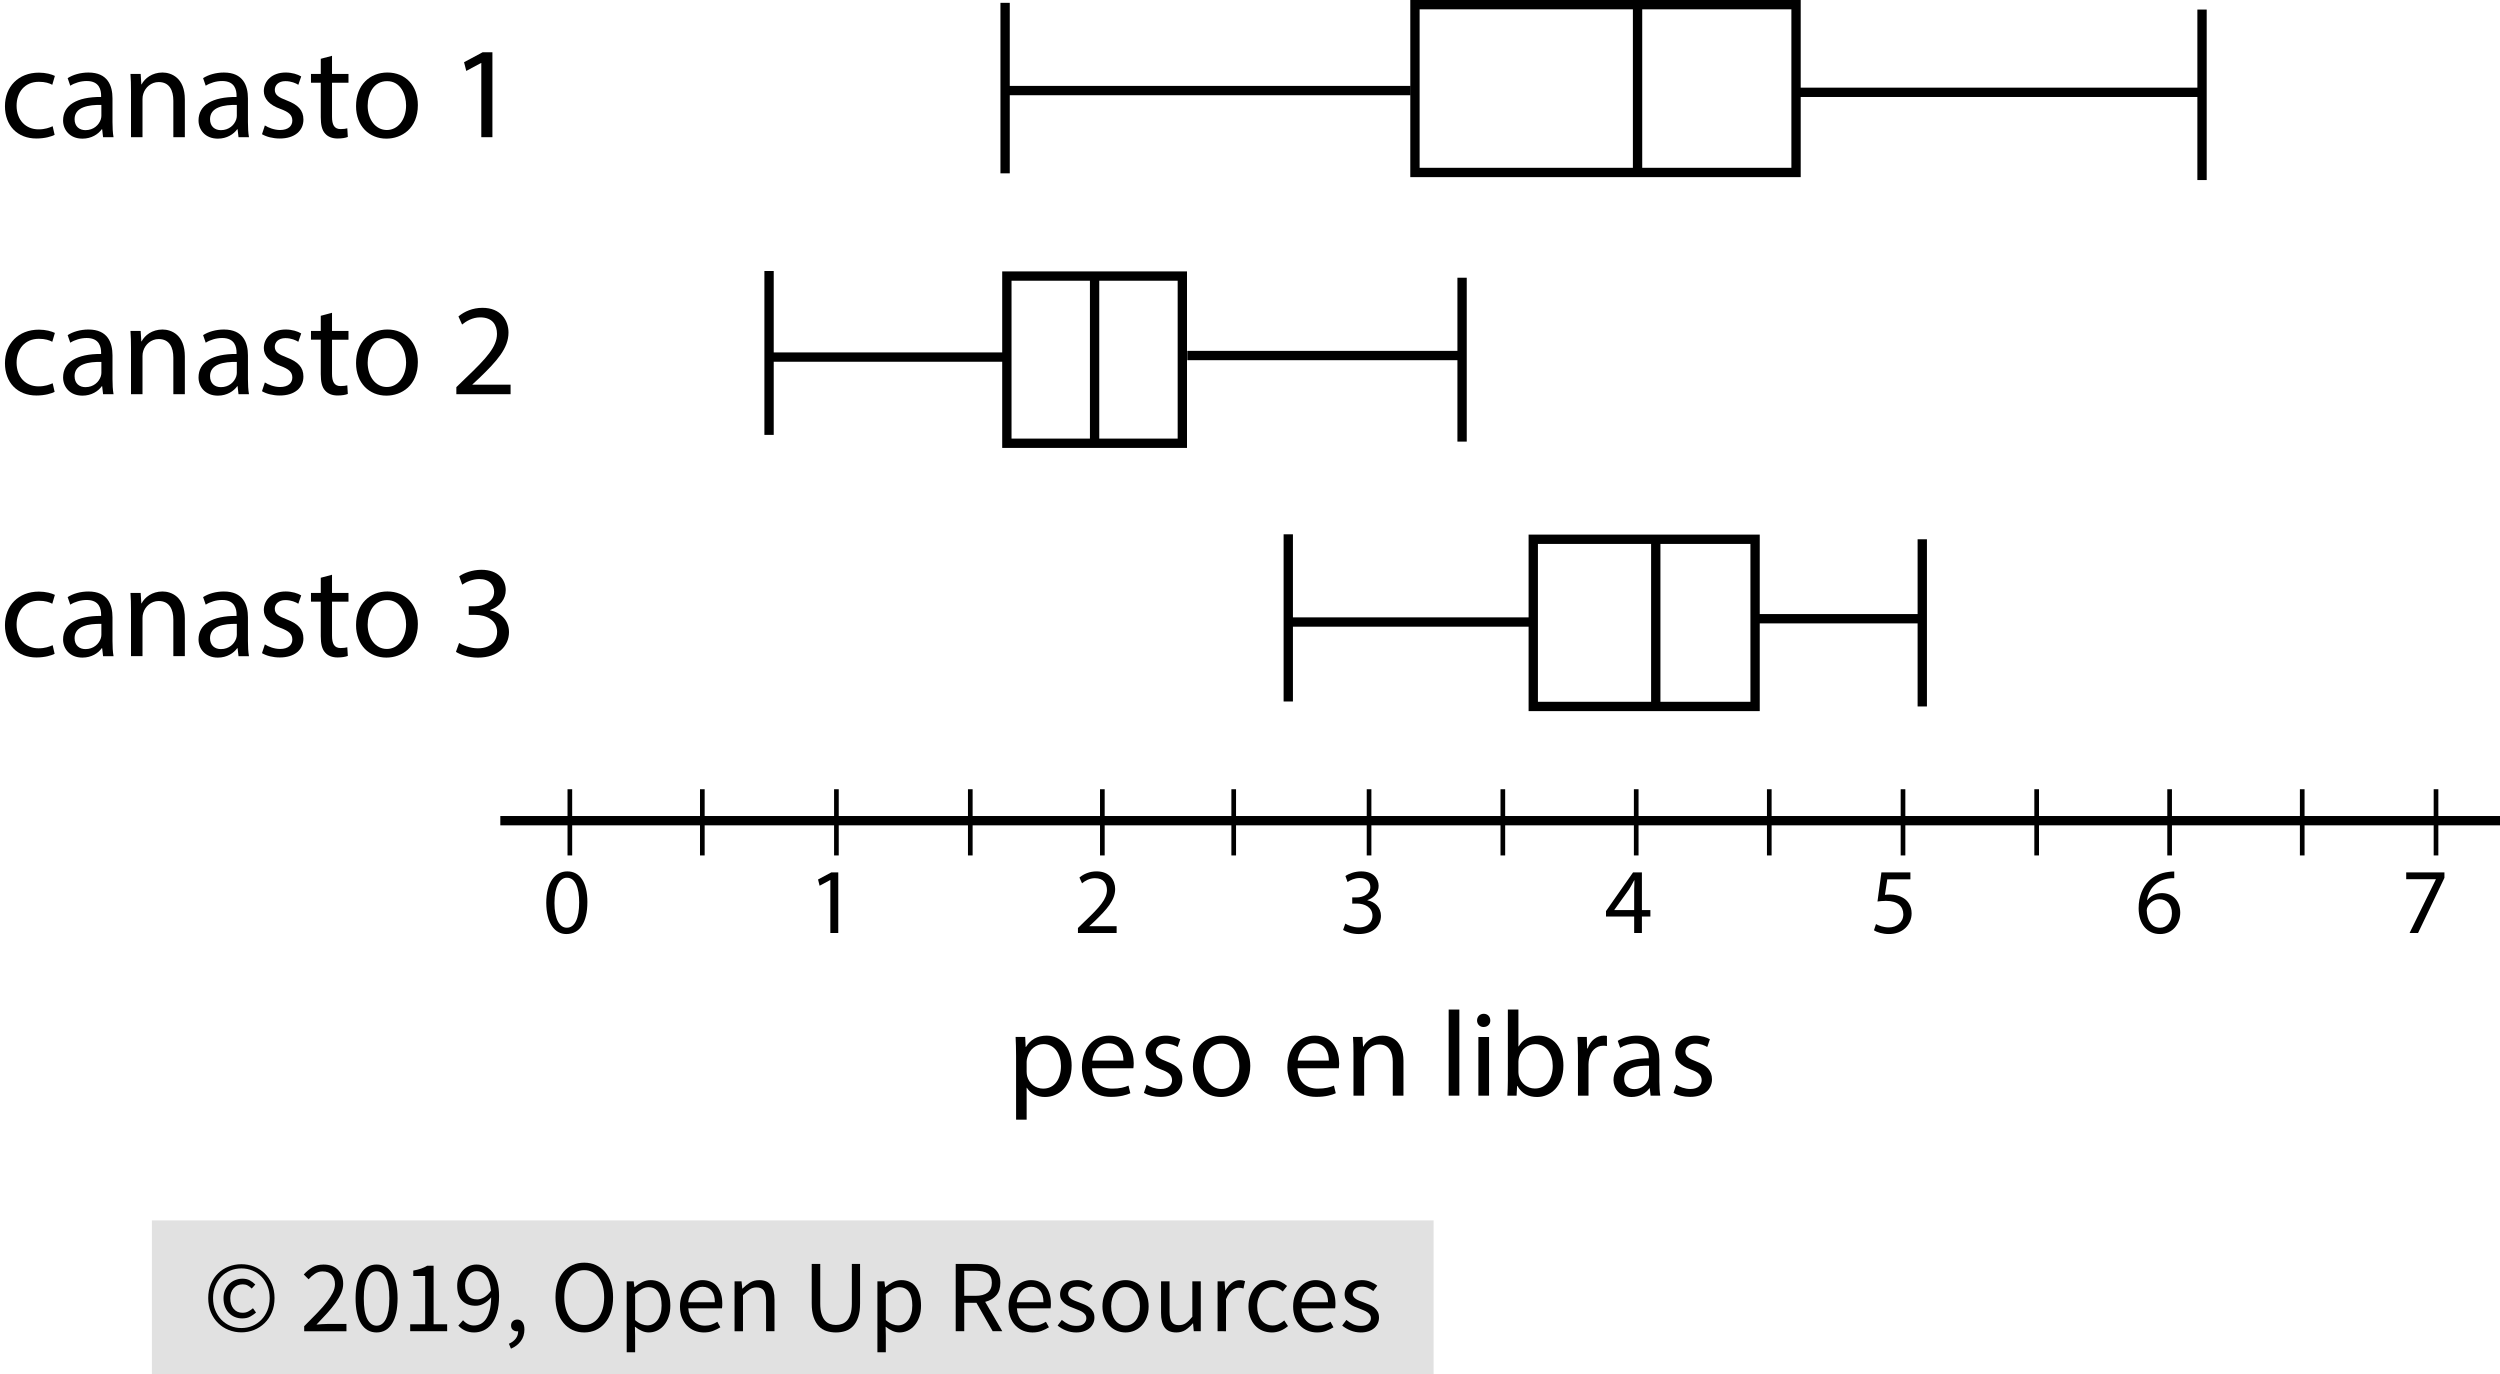 <?xml version="1.0" encoding="utf-8"?>
<!-- Generator: Adobe Illustrator 23.0.3, SVG Export Plug-In . SVG Version: 6.00 Build 0)  -->
<svg version="1.1" xmlns="http://www.w3.org/2000/svg" xmlns:xlink="http://www.w3.org/1999/xlink" x="0px" y="0px"
	 viewBox="0 0 267.976 147.315" style="enable-background:new 0 0 267.976 147.315;" xml:space="preserve">
<style type="text/css">
	.st0{fill:#E1E1E1;}
	.st1{fill:none;stroke:#000000;stroke-miterlimit:10;}
	.st2{fill:none;stroke:#000000;stroke-width:0.5;stroke-miterlimit:10;}
</style>
<g id="Copyright">
	<rect x="16.281" y="130.815" class="st0" width="137.388" height="16.5"/>
	<g>
		<path d="M25.873,142.816c-0.477,0-0.931-0.086-1.364-0.259c-0.433-0.172-0.811-0.418-1.133-0.737
			c-0.323-0.319-0.58-0.704-0.77-1.155c-0.191-0.451-0.286-0.959-0.286-1.524c0-0.557,0.095-1.06,0.286-1.507
			c0.19-0.447,0.447-0.829,0.77-1.144c0.322-0.315,0.7-0.557,1.133-0.726c0.433-0.168,0.887-0.253,1.364-0.253
			c0.477,0,0.93,0.084,1.359,0.253c0.429,0.169,0.807,0.411,1.133,0.726c0.326,0.315,0.585,0.697,0.775,1.144
			c0.191,0.447,0.286,0.95,0.286,1.507c0,0.565-0.095,1.073-0.286,1.524c-0.19,0.451-0.449,0.836-0.775,1.155
			s-0.704,0.565-1.133,0.737C26.803,142.729,26.35,142.816,25.873,142.816z M25.873,142.354c0.418,0,0.811-0.077,1.177-0.231
			c0.367-0.154,0.688-0.373,0.962-0.655s0.493-0.62,0.655-1.012c0.161-0.393,0.242-0.831,0.242-1.315
			c0-0.477-0.081-0.911-0.242-1.303c-0.162-0.392-0.38-0.728-0.655-1.006s-0.596-0.493-0.962-0.644s-0.759-0.226-1.177-0.226
			s-0.81,0.075-1.177,0.226s-0.688,0.365-0.962,0.644s-0.494,0.614-0.655,1.006c-0.161,0.393-0.242,0.827-0.242,1.303
			c0,0.484,0.081,0.922,0.242,1.315c0.161,0.392,0.38,0.729,0.655,1.012s0.596,0.5,0.962,0.655
			C25.063,142.277,25.455,142.354,25.873,142.354z M25.961,141.32c-0.279,0-0.539-0.049-0.781-0.148
			c-0.242-0.099-0.455-0.242-0.638-0.429c-0.184-0.187-0.327-0.414-0.429-0.682c-0.103-0.268-0.154-0.574-0.154-0.919
			c0-0.315,0.057-0.601,0.17-0.858c0.113-0.256,0.264-0.477,0.451-0.66c0.187-0.184,0.403-0.323,0.649-0.418
			c0.246-0.095,0.5-0.143,0.764-0.143c0.308,0,0.57,0.061,0.787,0.181c0.216,0.121,0.413,0.27,0.588,0.446l-0.385,0.429
			c-0.147-0.146-0.295-0.258-0.446-0.335c-0.15-0.077-0.321-0.115-0.511-0.115c-0.403,0-0.728,0.137-0.974,0.413
			c-0.246,0.275-0.369,0.628-0.369,1.061c0,0.484,0.119,0.868,0.358,1.15c0.238,0.282,0.555,0.423,0.951,0.423
			c0.235,0,0.44-0.046,0.616-0.138c0.176-0.091,0.345-0.207,0.506-0.346l0.33,0.462c-0.206,0.176-0.422,0.324-0.649,0.445
			C26.57,141.259,26.291,141.32,25.961,141.32z"/>
		<path d="M32.605,142.695v-0.539c0.528-0.528,0.997-1.004,1.408-1.43c0.411-0.425,0.755-0.819,1.034-1.182
			c0.279-0.363,0.491-0.697,0.638-1.001c0.146-0.304,0.22-0.6,0.22-0.886c0-0.403-0.11-0.733-0.33-0.99
			c-0.22-0.257-0.554-0.385-1.001-0.385c-0.293,0-0.565,0.083-0.814,0.248c-0.25,0.165-0.477,0.365-0.682,0.6l-0.517-0.517
			c0.293-0.323,0.605-0.581,0.935-0.775s0.726-0.292,1.188-0.292c0.652,0,1.166,0.189,1.54,0.566
			c0.374,0.378,0.561,0.878,0.561,1.501c0,0.33-0.072,0.662-0.215,0.996c-0.143,0.333-0.341,0.678-0.594,1.034
			c-0.253,0.356-0.554,0.726-0.902,1.111c-0.349,0.385-0.731,0.794-1.15,1.227c0.191-0.015,0.389-0.029,0.594-0.044
			c0.205-0.015,0.399-0.022,0.583-0.022h2.035v0.781H32.605z"/>
		<path d="M40.371,142.826c-0.711,0-1.265-0.315-1.661-0.946s-0.594-1.536-0.594-2.717s0.198-2.079,0.594-2.695
			c0.396-0.616,0.95-0.924,1.661-0.924c0.704,0,1.254,0.308,1.65,0.924c0.396,0.616,0.594,1.515,0.594,2.695
			s-0.198,2.086-0.594,2.717S41.075,142.826,40.371,142.826z M40.371,142.1c0.206,0,0.391-0.057,0.556-0.17
			c0.165-0.113,0.308-0.29,0.429-0.528s0.214-0.542,0.28-0.913c0.066-0.37,0.099-0.812,0.099-1.325c0-0.514-0.033-0.954-0.099-1.32
			s-0.159-0.666-0.28-0.896s-0.264-0.401-0.429-0.511c-0.165-0.11-0.35-0.165-0.556-0.165c-0.205,0-0.392,0.055-0.561,0.165
			c-0.169,0.11-0.314,0.28-0.435,0.511c-0.121,0.231-0.215,0.53-0.281,0.896s-0.099,0.807-0.099,1.32
			c0,1.026,0.127,1.772,0.38,2.238S39.96,142.1,40.371,142.1z"/>
		<path d="M43.968,142.695v-0.748h1.606v-5.17h-1.276v-0.583c0.322-0.059,0.603-0.13,0.841-0.214
			c0.238-0.084,0.453-0.185,0.644-0.303h0.693v6.27h1.452v0.748H43.968z"/>
		<path d="M50.821,142.826c-0.374,0-0.702-0.07-0.984-0.209s-0.519-0.315-0.709-0.528l0.506-0.572
			c0.146,0.168,0.321,0.304,0.522,0.407c0.202,0.103,0.413,0.154,0.633,0.154c0.249,0,0.484-0.051,0.704-0.154
			c0.22-0.103,0.415-0.273,0.583-0.512c0.169-0.238,0.304-0.548,0.407-0.929c0.103-0.381,0.158-0.854,0.165-1.419
			c-0.22,0.279-0.477,0.499-0.77,0.66c-0.293,0.162-0.587,0.242-0.88,0.242c-0.609,0-1.093-0.18-1.452-0.539
			c-0.359-0.359-0.539-0.902-0.539-1.628c0-0.337,0.055-0.644,0.165-0.918s0.258-0.512,0.445-0.709
			c0.187-0.198,0.407-0.352,0.66-0.462c0.253-0.11,0.519-0.165,0.797-0.165c0.345,0,0.666,0.07,0.963,0.209
			c0.297,0.139,0.553,0.35,0.77,0.632c0.216,0.283,0.385,0.634,0.506,1.056s0.182,0.915,0.182,1.479c0,0.704-0.074,1.303-0.22,1.798
			c-0.147,0.495-0.345,0.898-0.594,1.21c-0.249,0.312-0.533,0.539-0.852,0.682C51.508,142.755,51.173,142.826,50.821,142.826z
			 M51.151,139.284c0.235,0,0.482-0.073,0.743-0.22c0.26-0.146,0.504-0.385,0.731-0.715c-0.059-0.689-0.22-1.21-0.484-1.562
			c-0.264-0.352-0.62-0.528-1.067-0.528c-0.168,0-0.328,0.037-0.479,0.11c-0.15,0.074-0.28,0.178-0.39,0.313
			c-0.11,0.136-0.196,0.299-0.259,0.49c-0.062,0.191-0.093,0.4-0.093,0.627c0,0.462,0.106,0.825,0.319,1.089
			C50.385,139.153,50.711,139.284,51.151,139.284z"/>
		<path d="M54.77,144.565l-0.22-0.528c0.315-0.139,0.561-0.324,0.737-0.555c0.176-0.231,0.26-0.493,0.253-0.787
			c-0.022,0.007-0.059,0.011-0.11,0.011c-0.176,0-0.328-0.053-0.457-0.16s-0.192-0.262-0.192-0.468c0-0.198,0.066-0.354,0.198-0.467
			c0.132-0.114,0.29-0.17,0.473-0.17c0.235,0,0.42,0.095,0.556,0.286c0.136,0.19,0.204,0.451,0.204,0.781
			c0,0.477-0.128,0.891-0.385,1.243S55.217,144.374,54.77,144.565z"/>
		<path d="M62.624,142.826c-0.455,0-0.871-0.088-1.249-0.264c-0.377-0.176-0.702-0.427-0.973-0.754
			c-0.271-0.326-0.482-0.722-0.633-1.188c-0.15-0.465-0.226-0.988-0.226-1.567c0-0.579,0.075-1.098,0.226-1.556
			c0.15-0.458,0.361-0.847,0.633-1.166c0.271-0.319,0.596-0.563,0.973-0.732c0.378-0.168,0.794-0.253,1.249-0.253
			s0.871,0.086,1.249,0.259c0.378,0.172,0.704,0.418,0.979,0.737s0.488,0.708,0.638,1.166c0.15,0.458,0.226,0.974,0.226,1.545
			c0,0.58-0.076,1.102-0.226,1.567c-0.15,0.466-0.363,0.862-0.638,1.188c-0.275,0.327-0.601,0.578-0.979,0.754
			C63.495,142.738,63.078,142.826,62.624,142.826z M62.624,142.024c0.323,0,0.614-0.07,0.875-0.209s0.484-0.339,0.671-0.6
			c0.187-0.26,0.332-0.572,0.435-0.935c0.103-0.363,0.154-0.771,0.154-1.227c0-0.447-0.052-0.851-0.154-1.21
			s-0.248-0.664-0.435-0.913c-0.187-0.249-0.411-0.441-0.671-0.577s-0.552-0.204-0.875-0.204s-0.614,0.068-0.875,0.204
			s-0.484,0.328-0.671,0.577c-0.187,0.25-0.332,0.554-0.435,0.913s-0.154,0.763-0.154,1.21c0,0.455,0.051,0.864,0.154,1.227
			c0.103,0.363,0.248,0.675,0.435,0.935s0.411,0.46,0.671,0.6S62.301,142.024,62.624,142.024z"/>
		<path d="M67.177,144.949v-7.601h0.748l0.077,0.616h0.033c0.242-0.205,0.508-0.381,0.798-0.528c0.29-0.147,0.592-0.22,0.907-0.22
			c0.345,0,0.649,0.064,0.913,0.192c0.264,0.128,0.484,0.312,0.66,0.55c0.176,0.238,0.31,0.524,0.401,0.858s0.138,0.709,0.138,1.127
			c0,0.455-0.062,0.86-0.187,1.215c-0.125,0.356-0.293,0.659-0.506,0.908c-0.212,0.25-0.458,0.438-0.737,0.566
			c-0.279,0.128-0.572,0.192-0.88,0.192c-0.25,0-0.497-0.055-0.743-0.165c-0.246-0.11-0.493-0.26-0.742-0.451l0.022,0.935v1.804
			H67.177z M69.388,142.068c0.22,0,0.424-0.049,0.611-0.148s0.348-0.238,0.484-0.418s0.242-0.402,0.319-0.666
			c0.077-0.264,0.116-0.561,0.116-0.891c0-0.293-0.026-0.561-0.077-0.803c-0.051-0.242-0.134-0.449-0.248-0.621
			s-0.26-0.306-0.44-0.402c-0.18-0.095-0.394-0.143-0.644-0.143c-0.227,0-0.457,0.062-0.688,0.187
			c-0.231,0.125-0.479,0.305-0.742,0.539v2.805c0.242,0.206,0.477,0.35,0.704,0.435C69.011,142.026,69.212,142.068,69.388,142.068z"
			/>
		<path d="M75.449,142.826c-0.359,0-0.695-0.064-1.006-0.192c-0.312-0.128-0.583-0.312-0.814-0.55s-0.413-0.53-0.544-0.875
			c-0.132-0.345-0.198-0.737-0.198-1.177s0.068-0.834,0.204-1.183c0.136-0.348,0.315-0.643,0.539-0.885s0.479-0.427,0.765-0.556
			c0.286-0.128,0.583-0.192,0.891-0.192c0.337,0,0.64,0.059,0.908,0.176c0.268,0.117,0.491,0.286,0.671,0.506
			c0.18,0.22,0.317,0.484,0.413,0.792s0.143,0.653,0.143,1.034c0,0.096-0.002,0.189-0.005,0.281
			c-0.004,0.092-0.013,0.17-0.028,0.236h-3.608c0.037,0.572,0.214,1.025,0.534,1.358c0.319,0.334,0.735,0.5,1.249,0.5
			c0.256,0,0.493-0.038,0.709-0.115c0.216-0.077,0.423-0.178,0.621-0.303l0.319,0.594c-0.235,0.147-0.495,0.275-0.781,0.385
			C76.143,142.772,75.816,142.826,75.449,142.826z M73.767,139.592h2.86c0-0.542-0.116-0.955-0.347-1.237s-0.555-0.424-0.974-0.424
			c-0.19,0-0.372,0.037-0.544,0.11s-0.328,0.181-0.467,0.324c-0.14,0.143-0.255,0.317-0.347,0.522
			C73.856,139.094,73.795,139.328,73.767,139.592z"/>
		<path d="M78.738,142.695v-5.346h0.748l0.077,0.77h0.033c0.257-0.256,0.526-0.471,0.809-0.644c0.282-0.172,0.611-0.258,0.985-0.258
			c0.564,0,0.977,0.176,1.237,0.528c0.26,0.352,0.391,0.873,0.391,1.562v3.388h-0.902v-3.267c0-0.506-0.081-0.871-0.242-1.094
			c-0.162-0.224-0.418-0.335-0.77-0.335c-0.279,0-0.524,0.069-0.737,0.209c-0.212,0.139-0.455,0.345-0.726,0.616v3.872H78.738z"/>
		<path d="M89.606,142.826c-0.367,0-0.71-0.053-1.029-0.159c-0.319-0.106-0.594-0.282-0.825-0.528
			c-0.231-0.246-0.413-0.566-0.545-0.962c-0.132-0.396-0.198-0.883-0.198-1.463v-4.235h0.913v4.257c0,0.433,0.044,0.796,0.132,1.089
			c0.088,0.293,0.207,0.528,0.357,0.704s0.328,0.303,0.534,0.379c0.205,0.077,0.425,0.116,0.66,0.116
			c0.242,0,0.465-0.039,0.671-0.116c0.205-0.077,0.385-0.204,0.539-0.379c0.154-0.176,0.275-0.411,0.363-0.704
			c0.088-0.293,0.132-0.656,0.132-1.089v-4.257h0.88v4.235c0,0.58-0.066,1.067-0.198,1.463s-0.313,0.717-0.544,0.962
			c-0.231,0.246-0.504,0.422-0.819,0.528C90.314,142.773,89.973,142.826,89.606,142.826z"/>
		<path d="M94.05,144.949v-7.601h0.748l0.077,0.616h0.033c0.242-0.205,0.508-0.381,0.798-0.528c0.29-0.147,0.592-0.22,0.907-0.22
			c0.345,0,0.649,0.064,0.913,0.192c0.264,0.128,0.484,0.312,0.66,0.55c0.176,0.238,0.31,0.524,0.401,0.858s0.138,0.709,0.138,1.127
			c0,0.455-0.062,0.86-0.187,1.215c-0.125,0.356-0.293,0.659-0.506,0.908c-0.212,0.25-0.458,0.438-0.737,0.566
			c-0.279,0.128-0.572,0.192-0.88,0.192c-0.25,0-0.497-0.055-0.743-0.165c-0.246-0.11-0.493-0.26-0.742-0.451l0.022,0.935v1.804
			H94.05z M96.261,142.068c0.22,0,0.424-0.049,0.611-0.148s0.348-0.238,0.484-0.418s0.242-0.402,0.319-0.666
			c0.077-0.264,0.116-0.561,0.116-0.891c0-0.293-0.026-0.561-0.077-0.803c-0.051-0.242-0.134-0.449-0.248-0.621
			s-0.26-0.306-0.44-0.402c-0.18-0.095-0.394-0.143-0.644-0.143c-0.227,0-0.457,0.062-0.688,0.187
			c-0.231,0.125-0.479,0.305-0.742,0.539v2.805c0.242,0.206,0.477,0.35,0.704,0.435C95.883,142.026,96.085,142.068,96.261,142.068z"
			/>
		<path d="M102.443,142.695v-7.216h2.255c0.367,0,0.706,0.035,1.018,0.104c0.312,0.07,0.579,0.185,0.803,0.346
			c0.224,0.162,0.398,0.371,0.522,0.627c0.125,0.257,0.187,0.572,0.187,0.946c0,0.564-0.146,1.016-0.44,1.353
			s-0.689,0.568-1.188,0.693l1.837,3.146h-1.034l-1.738-3.047h-1.309v3.047H102.443z M103.356,138.9h1.21
			c0.565,0,0.998-0.116,1.298-0.347c0.3-0.231,0.451-0.581,0.451-1.05c0-0.477-0.15-0.811-0.451-1.001
			c-0.301-0.191-0.733-0.286-1.298-0.286h-1.21V138.9z"/>
		<path d="M110.671,142.826c-0.359,0-0.695-0.064-1.006-0.192c-0.312-0.128-0.583-0.312-0.814-0.55s-0.413-0.53-0.544-0.875
			c-0.132-0.345-0.198-0.737-0.198-1.177s0.068-0.834,0.204-1.183c0.136-0.348,0.315-0.643,0.539-0.885s0.479-0.427,0.765-0.556
			c0.286-0.128,0.583-0.192,0.891-0.192c0.337,0,0.64,0.059,0.908,0.176c0.268,0.117,0.491,0.286,0.671,0.506
			c0.18,0.22,0.317,0.484,0.413,0.792s0.143,0.653,0.143,1.034c0,0.096-0.002,0.189-0.005,0.281
			c-0.004,0.092-0.013,0.17-0.028,0.236h-3.608c0.037,0.572,0.214,1.025,0.534,1.358c0.319,0.334,0.735,0.5,1.249,0.5
			c0.256,0,0.493-0.038,0.709-0.115c0.216-0.077,0.423-0.178,0.621-0.303l0.319,0.594c-0.235,0.147-0.495,0.275-0.781,0.385
			C111.364,142.772,111.038,142.826,110.671,142.826z M108.988,139.592h2.86c0-0.542-0.116-0.955-0.347-1.237
			s-0.555-0.424-0.974-0.424c-0.19,0-0.372,0.037-0.544,0.11s-0.328,0.181-0.467,0.324c-0.14,0.143-0.255,0.317-0.347,0.522
			C109.078,139.094,109.017,139.328,108.988,139.592z"/>
		<path d="M115.356,142.826c-0.381,0-0.744-0.07-1.089-0.209s-0.646-0.315-0.902-0.528l0.451-0.605
			c0.235,0.191,0.475,0.345,0.721,0.462c0.246,0.118,0.53,0.176,0.853,0.176c0.352,0,0.616-0.081,0.792-0.242
			s0.264-0.359,0.264-0.594c0-0.139-0.037-0.26-0.11-0.363s-0.167-0.192-0.28-0.27s-0.244-0.145-0.391-0.204
			c-0.146-0.059-0.293-0.117-0.44-0.176c-0.191-0.066-0.381-0.141-0.572-0.226c-0.191-0.084-0.361-0.187-0.512-0.308
			s-0.273-0.262-0.369-0.423s-0.143-0.355-0.143-0.583c0-0.213,0.042-0.413,0.127-0.6c0.084-0.187,0.205-0.348,0.363-0.484
			s0.35-0.242,0.578-0.319c0.227-0.077,0.484-0.116,0.77-0.116c0.337,0,0.647,0.059,0.929,0.176c0.282,0.117,0.526,0.26,0.731,0.429
			l-0.429,0.572c-0.184-0.14-0.374-0.253-0.572-0.341c-0.198-0.088-0.414-0.132-0.649-0.132c-0.337,0-0.585,0.077-0.742,0.231
			c-0.158,0.154-0.237,0.334-0.237,0.539c0,0.125,0.033,0.233,0.099,0.324c0.066,0.092,0.154,0.172,0.264,0.242
			c0.11,0.07,0.236,0.132,0.379,0.187s0.292,0.112,0.445,0.17c0.191,0.073,0.383,0.15,0.578,0.231
			c0.194,0.081,0.369,0.182,0.522,0.303s0.28,0.27,0.379,0.445c0.099,0.176,0.148,0.389,0.148,0.638c0,0.22-0.042,0.425-0.126,0.616
			c-0.084,0.191-0.209,0.359-0.374,0.506c-0.165,0.146-0.37,0.262-0.616,0.346C115.952,142.784,115.672,142.826,115.356,142.826z"/>
		<path d="M120.647,142.826c-0.33,0-0.644-0.062-0.94-0.187c-0.297-0.125-0.559-0.306-0.787-0.544s-0.409-0.532-0.544-0.88
			s-0.204-0.743-0.204-1.183c0-0.447,0.068-0.845,0.204-1.193s0.317-0.644,0.544-0.886c0.228-0.242,0.49-0.425,0.787-0.55
			c0.297-0.125,0.61-0.187,0.94-0.187s0.644,0.062,0.94,0.187c0.297,0.125,0.559,0.308,0.787,0.55
			c0.227,0.242,0.409,0.538,0.544,0.886s0.204,0.746,0.204,1.193c0,0.44-0.068,0.834-0.204,1.183s-0.317,0.642-0.544,0.88
			c-0.228,0.238-0.49,0.42-0.787,0.544C121.291,142.764,120.978,142.826,120.647,142.826z M120.647,142.078
			c0.227,0,0.436-0.049,0.627-0.148c0.191-0.099,0.354-0.238,0.49-0.418c0.135-0.18,0.24-0.394,0.313-0.644
			c0.073-0.249,0.11-0.528,0.11-0.836s-0.037-0.588-0.11-0.841c-0.074-0.253-0.178-0.471-0.313-0.655
			c-0.136-0.183-0.299-0.324-0.49-0.423s-0.4-0.148-0.627-0.148c-0.228,0-0.437,0.049-0.627,0.148
			c-0.191,0.099-0.354,0.24-0.49,0.423c-0.136,0.184-0.24,0.402-0.313,0.655s-0.11,0.533-0.11,0.841s0.037,0.587,0.11,0.836
			c0.073,0.25,0.178,0.464,0.313,0.644s0.299,0.319,0.49,0.418C120.211,142.029,120.42,142.078,120.647,142.078z"/>
		<path d="M126.092,142.826c-0.572,0-0.988-0.176-1.249-0.528s-0.39-0.873-0.39-1.562v-3.388h0.913v3.267
			c0,0.506,0.079,0.871,0.237,1.095s0.413,0.335,0.764,0.335c0.279,0,0.524-0.072,0.737-0.214c0.212-0.143,0.447-0.373,0.704-0.688
			v-3.795h0.902v5.346h-0.748l-0.077-0.836h-0.033c-0.25,0.293-0.512,0.528-0.787,0.704
			C126.791,142.738,126.466,142.826,126.092,142.826z"/>
		<path d="M130.514,142.695v-5.346h0.748l0.077,0.968h0.033c0.184-0.337,0.405-0.605,0.666-0.803
			c0.26-0.198,0.545-0.297,0.853-0.297c0.213,0,0.403,0.037,0.572,0.11l-0.176,0.792c-0.088-0.029-0.168-0.051-0.242-0.066
			c-0.074-0.015-0.165-0.022-0.275-0.022c-0.228,0-0.464,0.092-0.71,0.275c-0.246,0.184-0.46,0.502-0.643,0.957v3.432H130.514z"/>
		<path d="M136.333,142.826c-0.352,0-0.682-0.062-0.99-0.187c-0.308-0.125-0.574-0.306-0.797-0.544s-0.4-0.532-0.528-0.88
			c-0.128-0.348-0.193-0.743-0.193-1.183c0-0.447,0.07-0.845,0.209-1.193s0.326-0.644,0.561-0.886
			c0.235-0.242,0.508-0.425,0.82-0.55c0.312-0.125,0.64-0.187,0.984-0.187c0.352,0,0.652,0.062,0.902,0.187
			c0.25,0.125,0.469,0.271,0.66,0.44l-0.462,0.594c-0.154-0.139-0.317-0.253-0.49-0.341c-0.172-0.088-0.365-0.132-0.578-0.132
			c-0.242,0-0.465,0.049-0.671,0.148c-0.205,0.099-0.381,0.24-0.528,0.423c-0.147,0.184-0.262,0.402-0.347,0.655
			s-0.126,0.533-0.126,0.841s0.041,0.587,0.121,0.836c0.081,0.25,0.192,0.464,0.335,0.644s0.317,0.319,0.522,0.418
			c0.205,0.099,0.429,0.148,0.671,0.148c0.25,0,0.479-0.053,0.688-0.159s0.398-0.233,0.567-0.379l0.396,0.605
			c-0.242,0.212-0.51,0.379-0.803,0.5C136.964,142.766,136.656,142.826,136.333,142.826z"/>
		<path d="M141.173,142.826c-0.359,0-0.695-0.064-1.006-0.192c-0.312-0.128-0.583-0.312-0.814-0.55s-0.413-0.53-0.544-0.875
			c-0.132-0.345-0.198-0.737-0.198-1.177s0.068-0.834,0.204-1.183c0.136-0.348,0.315-0.643,0.539-0.885s0.479-0.427,0.765-0.556
			c0.286-0.128,0.583-0.192,0.891-0.192c0.337,0,0.64,0.059,0.908,0.176c0.268,0.117,0.491,0.286,0.671,0.506
			c0.18,0.22,0.317,0.484,0.413,0.792s0.143,0.653,0.143,1.034c0,0.096-0.002,0.189-0.005,0.281
			c-0.004,0.092-0.013,0.17-0.028,0.236h-3.608c0.037,0.572,0.214,1.025,0.534,1.358c0.319,0.334,0.735,0.5,1.249,0.5
			c0.256,0,0.493-0.038,0.709-0.115c0.216-0.077,0.423-0.178,0.621-0.303l0.319,0.594c-0.235,0.147-0.495,0.275-0.781,0.385
			C141.867,142.772,141.54,142.826,141.173,142.826z M139.491,139.592h2.86c0-0.542-0.116-0.955-0.347-1.237
			s-0.555-0.424-0.974-0.424c-0.19,0-0.372,0.037-0.544,0.11s-0.328,0.181-0.467,0.324c-0.14,0.143-0.255,0.317-0.347,0.522
			C139.58,139.094,139.52,139.328,139.491,139.592z"/>
		<path d="M145.859,142.826c-0.381,0-0.744-0.07-1.089-0.209s-0.646-0.315-0.902-0.528l0.451-0.605
			c0.235,0.191,0.475,0.345,0.721,0.462c0.246,0.118,0.53,0.176,0.853,0.176c0.352,0,0.616-0.081,0.792-0.242
			s0.264-0.359,0.264-0.594c0-0.139-0.037-0.26-0.11-0.363s-0.167-0.192-0.28-0.27s-0.244-0.145-0.391-0.204
			c-0.146-0.059-0.293-0.117-0.44-0.176c-0.191-0.066-0.381-0.141-0.572-0.226c-0.191-0.084-0.361-0.187-0.512-0.308
			s-0.273-0.262-0.369-0.423s-0.143-0.355-0.143-0.583c0-0.213,0.042-0.413,0.127-0.6c0.084-0.187,0.205-0.348,0.363-0.484
			s0.35-0.242,0.578-0.319c0.227-0.077,0.484-0.116,0.77-0.116c0.337,0,0.647,0.059,0.929,0.176c0.282,0.117,0.526,0.26,0.731,0.429
			l-0.429,0.572c-0.184-0.14-0.374-0.253-0.572-0.341c-0.198-0.088-0.414-0.132-0.649-0.132c-0.337,0-0.585,0.077-0.742,0.231
			c-0.158,0.154-0.237,0.334-0.237,0.539c0,0.125,0.033,0.233,0.099,0.324c0.066,0.092,0.154,0.172,0.264,0.242
			c0.11,0.07,0.236,0.132,0.379,0.187s0.292,0.112,0.445,0.17c0.191,0.073,0.383,0.15,0.578,0.231
			c0.194,0.081,0.369,0.182,0.522,0.303s0.28,0.27,0.379,0.445c0.099,0.176,0.148,0.389,0.148,0.638c0,0.22-0.042,0.425-0.126,0.616
			c-0.084,0.191-0.209,0.359-0.374,0.506c-0.165,0.146-0.37,0.262-0.616,0.346C146.455,142.784,146.174,142.826,145.859,142.826z"/>
	</g>
</g>
<g id="Artwork">
	<rect x="151.67" y="0.5" class="st1" width="40.849" height="17.987"/>
	<line class="st1" x1="175.53" y1="0.314" x2="175.53" y2="18.236"/>
	<line class="st1" x1="192.564" y1="9.896" x2="235.682" y2="9.896"/>
	<line class="st1" x1="236.037" y1="1.024" x2="236.037" y2="19.3"/>
	<line class="st1" x1="151.211" y1="9.708" x2="108.093" y2="9.708"/>
	<line class="st1" x1="107.738" y1="18.58" x2="107.738" y2="0.304"/>
	<rect x="107.926" y="29.592" class="st1" width="18.809" height="17.921"/>
	<line class="st1" x1="117.33" y1="29.414" x2="117.33" y2="47.69"/>
	<line class="st1" x1="127.267" y1="38.109" x2="156.899" y2="38.109"/>
	<line class="st1" x1="156.721" y1="29.769" x2="156.721" y2="47.336"/>
	<line class="st1" x1="107.571" y1="38.276" x2="82.259" y2="38.276"/>
	<line class="st1" x1="82.436" y1="46.616" x2="82.436" y2="29.049"/>
	<rect x="164.351" y="57.804" class="st1" width="23.777" height="17.921"/>
	<line class="st1" x1="177.482" y1="57.627" x2="177.482" y2="75.726"/>
	<line class="st1" x1="188.483" y1="66.321" x2="205.872" y2="66.321"/>
	<line class="st1" x1="206.049" y1="57.804" x2="206.049" y2="75.726"/>
	<line class="st1" x1="163.996" y1="66.676" x2="138.268" y2="66.676"/>
	<line class="st1" x1="138.09" y1="75.193" x2="138.09" y2="57.272"/>
	<line class="st1" x1="53.629" y1="87.969" x2="267.976" y2="87.969"/>
	<line class="st2" x1="61.082" y1="84.598" x2="61.082" y2="91.695"/>
	<line class="st2" x1="75.283" y1="84.598" x2="75.283" y2="91.695"/>
	<line class="st2" x1="89.655" y1="84.598" x2="89.655" y2="91.695"/>
	<line class="st2" x1="104.006" y1="84.598" x2="104.006" y2="91.695"/>
	<line class="st2" x1="118.161" y1="84.598" x2="118.161" y2="91.695"/>
	<line class="st2" x1="132.242" y1="84.598" x2="132.242" y2="91.695"/>
	<line class="st2" x1="146.75" y1="84.598" x2="146.75" y2="91.695"/>
	<line class="st2" x1="161.09" y1="84.598" x2="161.09" y2="91.695"/>
	<line class="st2" x1="175.387" y1="84.598" x2="175.387" y2="91.695"/>
	<line class="st2" x1="189.65" y1="84.598" x2="189.65" y2="91.695"/>
	<line class="st2" x1="203.984" y1="84.598" x2="203.984" y2="91.695"/>
	<line class="st2" x1="218.311" y1="84.598" x2="218.311" y2="91.695"/>
	<line class="st2" x1="232.562" y1="84.598" x2="232.562" y2="91.695"/>
	<line class="st2" x1="246.777" y1="84.598" x2="246.777" y2="91.695"/>
	<line class="st2" x1="261.117" y1="84.598" x2="261.117" y2="91.695"/>
</g>
<g id="Spanish">
	<g>
		<path d="M108.915,113.206c0-0.806-0.026-1.456-0.052-2.054h1.027l0.052,1.079h0.026c0.468-0.767,1.209-1.222,2.236-1.222
			c1.521,0,2.665,1.287,2.665,3.198c0,2.262-1.378,3.38-2.86,3.38c-0.832,0-1.56-0.364-1.937-0.988h-0.026v3.419h-1.131V113.206z
			 M110.045,114.883c0,0.169,0.026,0.325,0.052,0.468c0.208,0.793,0.897,1.339,1.716,1.339c1.209,0,1.911-0.988,1.911-2.431
			c0-1.261-0.663-2.34-1.872-2.34c-0.78,0-1.508,0.559-1.729,1.417c-0.039,0.143-0.078,0.312-0.078,0.468V114.883z"/>
		<path d="M117.065,114.507c0.026,1.547,1.014,2.184,2.158,2.184c0.819,0,1.313-0.143,1.742-0.325l0.195,0.819
			c-0.403,0.182-1.092,0.39-2.093,0.39c-1.938,0-3.094-1.274-3.094-3.172s1.118-3.393,2.951-3.393c2.054,0,2.6,1.807,2.6,2.964
			c0,0.234-0.026,0.416-0.039,0.533H117.065z M120.419,113.687c0.013-0.728-0.299-1.859-1.586-1.859
			c-1.157,0-1.664,1.066-1.755,1.859H120.419z"/>
		<path d="M122.902,116.275c0.338,0.221,0.936,0.455,1.508,0.455c0.832,0,1.222-0.416,1.222-0.936c0-0.546-0.325-0.845-1.17-1.157
			c-1.131-0.403-1.664-1.027-1.664-1.781c0-1.014,0.819-1.846,2.171-1.846c0.637,0,1.196,0.182,1.547,0.39l-0.286,0.832
			c-0.247-0.156-0.702-0.364-1.287-0.364c-0.676,0-1.053,0.39-1.053,0.858c0,0.52,0.377,0.754,1.196,1.066
			c1.092,0.416,1.651,0.962,1.651,1.898c0,1.105-0.858,1.885-2.353,1.885c-0.689,0-1.326-0.169-1.768-0.429L122.902,116.275z"/>
		<path d="M134.017,114.246c0,2.327-1.612,3.341-3.133,3.341c-1.703,0-3.016-1.248-3.016-3.237c0-2.106,1.378-3.341,3.12-3.341
			C132.795,111.009,134.017,112.322,134.017,114.246z M129.025,114.311c0,1.378,0.793,2.418,1.911,2.418
			c1.092,0,1.911-1.027,1.911-2.444c0-1.066-0.533-2.418-1.885-2.418C129.61,111.867,129.025,113.115,129.025,114.311z"/>
		<path d="M139.086,114.507c0.026,1.547,1.014,2.184,2.158,2.184c0.819,0,1.313-0.143,1.742-0.325l0.195,0.819
			c-0.403,0.182-1.092,0.39-2.093,0.39c-1.937,0-3.094-1.274-3.094-3.172s1.118-3.393,2.951-3.393c2.054,0,2.6,1.807,2.6,2.964
			c0,0.234-0.026,0.416-0.039,0.533H139.086z M142.441,113.687c0.013-0.728-0.299-1.859-1.586-1.859
			c-1.157,0-1.664,1.066-1.755,1.859H142.441z"/>
		<path d="M145.08,112.855c0-0.65-0.013-1.183-0.052-1.703h1.014l0.065,1.04h0.026c0.312-0.598,1.04-1.183,2.08-1.183
			c0.871,0,2.223,0.52,2.223,2.678v3.757h-1.144v-3.627c0-1.014-0.377-1.859-1.456-1.859c-0.754,0-1.339,0.533-1.534,1.17
			c-0.052,0.143-0.078,0.338-0.078,0.533v3.783h-1.144V112.855z"/>
		<path d="M155.284,108.214h1.144v9.23h-1.144V108.214z"/>
		<path d="M159.743,109.384c0.013,0.39-0.273,0.702-0.728,0.702c-0.403,0-0.689-0.312-0.689-0.702c0-0.403,0.299-0.715,0.715-0.715
			C159.47,108.669,159.743,108.981,159.743,109.384z M158.469,117.445v-6.292h1.144v6.292H158.469z"/>
		<path d="M161.576,117.445c0.026-0.429,0.052-1.066,0.052-1.625v-7.605h1.131v3.952h0.026c0.403-0.702,1.131-1.157,2.145-1.157
			c1.56,0,2.666,1.3,2.652,3.211c0,2.249-1.417,3.367-2.821,3.367c-0.91,0-1.638-0.351-2.106-1.183h-0.039l-0.052,1.04H161.576z
			 M162.759,114.923c0,0.143,0.026,0.286,0.052,0.416c0.221,0.793,0.884,1.339,1.716,1.339c1.196,0,1.911-0.975,1.911-2.418
			c0-1.261-0.65-2.34-1.872-2.34c-0.78,0-1.508,0.533-1.742,1.404c-0.026,0.13-0.065,0.286-0.065,0.468V114.923z"/>
		<path d="M169.142,113.115c0-0.741-0.013-1.378-0.052-1.963h1.001l0.039,1.235h0.052c0.286-0.845,0.975-1.378,1.742-1.378
			c0.13,0,0.221,0.013,0.325,0.039v1.079c-0.117-0.026-0.234-0.039-0.39-0.039c-0.806,0-1.378,0.611-1.534,1.469
			c-0.026,0.156-0.052,0.338-0.052,0.533v3.354h-1.131V113.115z"/>
		<path d="M176.929,117.445l-0.091-0.793h-0.039c-0.351,0.494-1.027,0.936-1.924,0.936c-1.274,0-1.924-0.897-1.924-1.807
			c0-1.521,1.352-2.353,3.783-2.34v-0.13c0-0.52-0.143-1.456-1.43-1.456c-0.585,0-1.196,0.182-1.638,0.468l-0.26-0.754
			c0.52-0.338,1.274-0.559,2.067-0.559c1.924,0,2.392,1.313,2.392,2.574v2.353c0,0.546,0.026,1.079,0.104,1.508H176.929z
			 M176.76,114.234c-1.248-0.026-2.665,0.195-2.665,1.417c0,0.741,0.494,1.092,1.079,1.092c0.819,0,1.339-0.52,1.521-1.053
			c0.039-0.117,0.065-0.247,0.065-0.364V114.234z"/>
		<path d="M179.672,116.275c0.338,0.221,0.936,0.455,1.508,0.455c0.832,0,1.222-0.416,1.222-0.936c0-0.546-0.325-0.845-1.17-1.157
			c-1.131-0.403-1.664-1.027-1.664-1.781c0-1.014,0.819-1.846,2.171-1.846c0.637,0,1.196,0.182,1.547,0.39L183,112.231
			c-0.247-0.156-0.702-0.364-1.287-0.364c-0.676,0-1.053,0.39-1.053,0.858c0,0.52,0.377,0.754,1.196,1.066
			c1.092,0.416,1.651,0.962,1.651,1.898c0,1.105-0.858,1.885-2.354,1.885c-0.689,0-1.326-0.169-1.768-0.429L179.672,116.275z"/>
	</g>
	<g>
		<path d="M62.961,96.693c0,2.209-0.82,3.428-2.259,3.428c-1.27,0-2.129-1.189-2.149-3.338c0-2.179,0.939-3.378,2.259-3.378
			C62.182,93.404,62.961,94.624,62.961,96.693z M59.433,96.793c0,1.689,0.52,2.648,1.319,2.648c0.899,0,1.329-1.049,1.329-2.708
			c0-1.599-0.41-2.648-1.319-2.648C59.993,94.084,59.433,95.024,59.433,96.793z"/>
		<path d="M89.004,94.334h-0.02l-1.129,0.609l-0.17-0.669l1.419-0.76h0.75v6.497h-0.849V94.334z"/>
		<path d="M115.546,100.011v-0.54l0.689-0.67c1.659-1.579,2.409-2.418,2.419-3.398c0-0.66-0.32-1.27-1.29-1.27
			c-0.589,0-1.079,0.3-1.379,0.55l-0.28-0.62c0.45-0.38,1.089-0.66,1.839-0.66c1.399,0,1.989,0.959,1.989,1.889
			c0,1.199-0.87,2.168-2.239,3.488l-0.52,0.48v0.02h2.918v0.729H115.546z"/>
		<path d="M144.207,99.002c0.25,0.16,0.83,0.41,1.439,0.41c1.129,0,1.479-0.72,1.469-1.259c-0.01-0.91-0.83-1.299-1.679-1.299h-0.49
			v-0.66h0.49c0.64,0,1.449-0.33,1.449-1.1c0-0.52-0.33-0.979-1.14-0.979c-0.52,0-1.02,0.23-1.299,0.43l-0.23-0.64
			c0.34-0.25,1-0.5,1.699-0.5c1.279,0,1.859,0.76,1.859,1.549c0,0.669-0.399,1.239-1.199,1.529v0.02
			c0.8,0.16,1.449,0.76,1.449,1.669c0,1.04-0.81,1.949-2.369,1.949c-0.729,0-1.369-0.23-1.689-0.439L144.207,99.002z"/>
		<path d="M175.167,100.011v-1.769h-3.019v-0.58l2.898-4.148h0.95v4.038h0.909v0.689h-0.909v1.769H175.167z M175.167,97.552v-2.169
			c0-0.34,0.01-0.68,0.03-1.02h-0.03c-0.2,0.38-0.36,0.66-0.54,0.959l-1.589,2.209v0.02H175.167z"/>
		<path d="M204.777,94.254h-2.479l-0.25,1.669c0.15-0.02,0.29-0.04,0.53-0.04c0.5,0,1,0.11,1.399,0.35
			c0.51,0.29,0.93,0.85,0.93,1.669c0,1.27-1.009,2.219-2.418,2.219c-0.71,0-1.31-0.2-1.619-0.4l0.22-0.669
			c0.27,0.16,0.8,0.36,1.389,0.36c0.83,0,1.539-0.54,1.539-1.409c-0.01-0.84-0.569-1.439-1.869-1.439c-0.37,0-0.66,0.04-0.899,0.07
			l0.419-3.119h3.108V94.254z"/>
		<path d="M233.059,94.134c-0.18-0.01-0.41,0-0.66,0.04c-1.379,0.23-2.109,1.239-2.259,2.309h0.03c0.31-0.41,0.849-0.75,1.569-0.75
			c1.149,0,1.959,0.83,1.959,2.099c0,1.189-0.81,2.289-2.159,2.289c-1.389,0-2.299-1.079-2.299-2.769c0-1.279,0.46-2.289,1.1-2.928
			c0.54-0.53,1.259-0.859,2.079-0.959c0.26-0.04,0.48-0.05,0.64-0.05V94.134z M232.809,97.882c0-0.929-0.53-1.489-1.339-1.489
			c-0.529,0-1.019,0.33-1.259,0.8c-0.06,0.1-0.1,0.23-0.1,0.39c0.02,1.069,0.51,1.859,1.429,1.859
			C232.299,99.441,232.809,98.812,232.809,97.882z"/>
		<path d="M262.02,93.514v0.58l-2.829,5.917h-0.909l2.818-5.747v-0.02h-3.178v-0.73H262.02z"/>
	</g>
	<g>
		<path d="M5.855,70.082c-0.322,0.168-1.036,0.392-1.947,0.392c-2.045,0-3.376-1.387-3.376-3.46c0-2.087,1.429-3.6,3.642-3.6
			c0.729,0,1.373,0.182,1.709,0.351l-0.28,0.952c-0.294-0.168-0.756-0.322-1.429-0.322c-1.555,0-2.396,1.148-2.396,2.563
			c0,1.569,1.009,2.536,2.354,2.536c0.7,0,1.163-0.182,1.513-0.336L5.855,70.082z"/>
		<path d="M11.048,70.334l-0.098-0.854h-0.042c-0.378,0.532-1.107,1.009-2.073,1.009c-1.373,0-2.073-0.967-2.073-1.947
			c0-1.639,1.457-2.535,4.076-2.521v-0.14c0-0.56-0.154-1.569-1.541-1.569c-0.63,0-1.289,0.196-1.765,0.504l-0.28-0.812
			c0.561-0.364,1.373-0.602,2.227-0.602c2.073,0,2.578,1.415,2.578,2.773v2.535c0,0.588,0.028,1.163,0.112,1.625H11.048z
			 M10.867,66.874c-1.345-0.028-2.872,0.21-2.872,1.527c0,0.798,0.532,1.177,1.163,1.177c0.882,0,1.442-0.561,1.639-1.135
			c0.042-0.126,0.07-0.266,0.07-0.392V66.874z"/>
		<path d="M14.042,65.389c0-0.7-0.014-1.274-0.056-1.835h1.093l0.07,1.121h0.028c0.336-0.644,1.121-1.274,2.241-1.274
			c0.938,0,2.395,0.56,2.395,2.885v4.048h-1.232v-3.908c0-1.092-0.406-2.003-1.569-2.003c-0.812,0-1.443,0.574-1.653,1.261
			c-0.056,0.154-0.084,0.364-0.084,0.574v4.076h-1.233V65.389z"/>
		<path d="M25.566,70.334l-0.098-0.854h-0.042c-0.378,0.532-1.107,1.009-2.073,1.009c-1.373,0-2.073-0.967-2.073-1.947
			c0-1.639,1.457-2.535,4.076-2.521v-0.14c0-0.56-0.154-1.569-1.541-1.569c-0.63,0-1.289,0.196-1.765,0.504l-0.28-0.812
			c0.561-0.364,1.373-0.602,2.227-0.602c2.073,0,2.578,1.415,2.578,2.773v2.535c0,0.588,0.028,1.163,0.112,1.625H25.566z
			 M25.384,66.874c-1.345-0.028-2.871,0.21-2.871,1.527c0,0.798,0.532,1.177,1.163,1.177c0.882,0,1.442-0.561,1.639-1.135
			c0.042-0.126,0.07-0.266,0.07-0.392V66.874z"/>
		<path d="M28.393,69.073c0.364,0.238,1.008,0.49,1.625,0.49c0.896,0,1.316-0.448,1.316-1.008c0-0.588-0.35-0.911-1.261-1.247
			c-1.218-0.434-1.793-1.106-1.793-1.919c0-1.092,0.883-1.989,2.339-1.989c0.687,0,1.289,0.196,1.667,0.42l-0.308,0.896
			c-0.266-0.168-0.756-0.392-1.387-0.392c-0.729,0-1.135,0.42-1.135,0.924c0,0.561,0.406,0.812,1.289,1.149
			c1.177,0.448,1.779,1.037,1.779,2.045c0,1.191-0.925,2.031-2.536,2.031c-0.742,0-1.429-0.182-1.905-0.462L28.393,69.073z"/>
		<path d="M35.589,61.608v1.947h1.765v0.938h-1.765v3.656c0,0.84,0.238,1.316,0.924,1.316c0.322,0,0.561-0.042,0.714-0.084
			l0.056,0.925c-0.238,0.098-0.616,0.168-1.092,0.168c-0.575,0-1.037-0.182-1.331-0.519c-0.35-0.364-0.476-0.966-0.476-1.765v-3.698
			h-1.051v-0.938h1.051v-1.625L35.589,61.608z"/>
		<path d="M44.79,66.888c0,2.507-1.737,3.6-3.375,3.6c-1.835,0-3.25-1.345-3.25-3.488c0-2.269,1.485-3.6,3.362-3.6
			C43.473,63.401,44.79,64.815,44.79,66.888z M39.411,66.958c0,1.485,0.854,2.605,2.059,2.605c1.177,0,2.059-1.106,2.059-2.633
			c0-1.148-0.574-2.605-2.031-2.605C40.041,64.325,39.411,65.67,39.411,66.958z"/>
		<path d="M49.21,68.92c0.351,0.224,1.163,0.574,2.017,0.574c1.583,0,2.073-1.009,2.059-1.765c-0.014-1.274-1.163-1.821-2.353-1.821
			h-0.687v-0.925h0.687c0.896,0,2.031-0.462,2.031-1.541c0-0.729-0.462-1.373-1.597-1.373c-0.728,0-1.429,0.322-1.821,0.603
			l-0.322-0.896c0.476-0.35,1.401-0.7,2.381-0.7c1.793,0,2.605,1.064,2.605,2.171c0,0.938-0.561,1.737-1.681,2.143v0.028
			c1.121,0.224,2.031,1.064,2.031,2.339c0,1.457-1.135,2.732-3.32,2.732c-1.022,0-1.919-0.322-2.367-0.617L49.21,68.92z"/>
	</g>
	<g>
		<path d="M5.855,42.003c-0.322,0.168-1.036,0.392-1.947,0.392c-2.045,0-3.376-1.387-3.376-3.46c0-2.087,1.429-3.6,3.642-3.6
			c0.729,0,1.373,0.182,1.709,0.351l-0.28,0.952c-0.294-0.168-0.756-0.322-1.429-0.322c-1.555,0-2.396,1.148-2.396,2.563
			c0,1.569,1.009,2.536,2.354,2.536c0.7,0,1.163-0.182,1.513-0.336L5.855,42.003z"/>
		<path d="M11.048,42.255L10.951,41.4h-0.042c-0.378,0.532-1.107,1.009-2.073,1.009c-1.373,0-2.073-0.967-2.073-1.947
			c0-1.639,1.457-2.535,4.076-2.521V37.8c0-0.56-0.154-1.569-1.541-1.569c-0.63,0-1.289,0.196-1.765,0.504l-0.28-0.812
			c0.561-0.364,1.373-0.602,2.227-0.602c2.073,0,2.578,1.415,2.578,2.773v2.535c0,0.588,0.028,1.163,0.112,1.625H11.048z
			 M10.867,38.795c-1.345-0.028-2.872,0.21-2.872,1.527c0,0.798,0.532,1.177,1.163,1.177c0.882,0,1.442-0.561,1.639-1.135
			c0.042-0.126,0.07-0.266,0.07-0.392V38.795z"/>
		<path d="M14.042,37.31c0-0.7-0.014-1.274-0.056-1.835h1.093l0.07,1.121h0.028c0.336-0.644,1.121-1.274,2.241-1.274
			c0.938,0,2.395,0.56,2.395,2.885v4.048h-1.232v-3.908c0-1.092-0.406-2.003-1.569-2.003c-0.812,0-1.443,0.574-1.653,1.261
			c-0.056,0.154-0.084,0.364-0.084,0.574v4.076h-1.233V37.31z"/>
		<path d="M25.566,42.255L25.469,41.4h-0.042c-0.378,0.532-1.107,1.009-2.073,1.009c-1.373,0-2.073-0.967-2.073-1.947
			c0-1.639,1.457-2.535,4.076-2.521V37.8c0-0.56-0.154-1.569-1.541-1.569c-0.63,0-1.289,0.196-1.765,0.504l-0.28-0.812
			c0.561-0.364,1.373-0.602,2.227-0.602c2.073,0,2.578,1.415,2.578,2.773v2.535c0,0.588,0.028,1.163,0.112,1.625H25.566z
			 M25.384,38.795c-1.345-0.028-2.871,0.21-2.871,1.527c0,0.798,0.532,1.177,1.163,1.177c0.882,0,1.442-0.561,1.639-1.135
			c0.042-0.126,0.07-0.266,0.07-0.392V38.795z"/>
		<path d="M28.393,40.994c0.364,0.238,1.008,0.49,1.625,0.49c0.896,0,1.316-0.448,1.316-1.008c0-0.588-0.35-0.911-1.261-1.247
			c-1.218-0.434-1.793-1.106-1.793-1.919c0-1.092,0.883-1.989,2.339-1.989c0.687,0,1.289,0.196,1.667,0.42l-0.308,0.896
			c-0.266-0.168-0.756-0.392-1.387-0.392c-0.729,0-1.135,0.42-1.135,0.924c0,0.561,0.406,0.812,1.289,1.149
			c1.177,0.448,1.779,1.037,1.779,2.045c0,1.191-0.925,2.031-2.536,2.031c-0.742,0-1.429-0.182-1.905-0.462L28.393,40.994z"/>
		<path d="M35.589,33.528v1.947h1.765v0.938h-1.765v3.656c0,0.84,0.238,1.316,0.924,1.316c0.322,0,0.561-0.042,0.714-0.084
			l0.056,0.925c-0.238,0.098-0.616,0.168-1.092,0.168c-0.575,0-1.037-0.182-1.331-0.519c-0.35-0.364-0.476-0.966-0.476-1.765v-3.698
			h-1.051v-0.938h1.051V33.85L35.589,33.528z"/>
		<path d="M44.79,38.809c0,2.507-1.737,3.6-3.375,3.6c-1.835,0-3.25-1.345-3.25-3.488c0-2.269,1.485-3.6,3.362-3.6
			C43.473,35.321,44.79,36.736,44.79,38.809z M39.411,38.879c0,1.485,0.854,2.605,2.059,2.605c1.177,0,2.059-1.106,2.059-2.633
			c0-1.148-0.574-2.605-2.031-2.605C40.041,36.245,39.411,37.59,39.411,38.879z"/>
		<path d="M48.916,42.255v-0.756l0.966-0.938c2.325-2.213,3.376-3.39,3.39-4.763c0-0.924-0.448-1.779-1.807-1.779
			c-0.826,0-1.513,0.42-1.933,0.771L49.14,33.92c0.63-0.532,1.527-0.924,2.577-0.924c1.961,0,2.788,1.345,2.788,2.647
			c0,1.681-1.219,3.04-3.138,4.889l-0.728,0.672v0.028h4.09v1.022H48.916z"/>
	</g>
	<g>
		<path d="M5.855,14.455c-0.322,0.168-1.036,0.392-1.947,0.392c-2.045,0-3.376-1.387-3.376-3.46c0-2.087,1.429-3.6,3.642-3.6
			c0.729,0,1.373,0.182,1.709,0.351L5.603,9.09C5.309,8.922,4.847,8.768,4.174,8.768c-1.555,0-2.396,1.148-2.396,2.563
			c0,1.569,1.009,2.536,2.354,2.536c0.7,0,1.163-0.182,1.513-0.336L5.855,14.455z"/>
		<path d="M11.048,14.707l-0.098-0.854h-0.042c-0.378,0.532-1.107,1.009-2.073,1.009c-1.373,0-2.073-0.967-2.073-1.947
			c0-1.639,1.457-2.535,4.076-2.521v-0.14c0-0.56-0.154-1.569-1.541-1.569c-0.63,0-1.289,0.196-1.765,0.504l-0.28-0.812
			c0.561-0.364,1.373-0.602,2.227-0.602c2.073,0,2.578,1.415,2.578,2.773v2.535c0,0.588,0.028,1.163,0.112,1.625H11.048z
			 M10.867,11.247c-1.345-0.028-2.872,0.21-2.872,1.527c0,0.798,0.532,1.177,1.163,1.177c0.882,0,1.442-0.561,1.639-1.135
			c0.042-0.126,0.07-0.266,0.07-0.392V11.247z"/>
		<path d="M14.042,9.762c0-0.7-0.014-1.274-0.056-1.835h1.093l0.07,1.121h0.028c0.336-0.644,1.121-1.274,2.241-1.274
			c0.938,0,2.395,0.56,2.395,2.885v4.048h-1.232v-3.908c0-1.092-0.406-2.003-1.569-2.003c-0.812,0-1.443,0.574-1.653,1.261
			c-0.056,0.154-0.084,0.364-0.084,0.574v4.076h-1.233V9.762z"/>
		<path d="M25.566,14.707l-0.098-0.854h-0.042c-0.378,0.532-1.107,1.009-2.073,1.009c-1.373,0-2.073-0.967-2.073-1.947
			c0-1.639,1.457-2.535,4.076-2.521v-0.14c0-0.56-0.154-1.569-1.541-1.569c-0.63,0-1.289,0.196-1.765,0.504l-0.28-0.812
			c0.561-0.364,1.373-0.602,2.227-0.602c2.073,0,2.578,1.415,2.578,2.773v2.535c0,0.588,0.028,1.163,0.112,1.625H25.566z
			 M25.384,11.247c-1.345-0.028-2.871,0.21-2.871,1.527c0,0.798,0.532,1.177,1.163,1.177c0.882,0,1.442-0.561,1.639-1.135
			c0.042-0.126,0.07-0.266,0.07-0.392V11.247z"/>
		<path d="M28.393,13.446c0.364,0.238,1.008,0.49,1.625,0.49c0.896,0,1.316-0.448,1.316-1.008c0-0.588-0.35-0.911-1.261-1.247
			c-1.218-0.434-1.793-1.106-1.793-1.919c0-1.092,0.883-1.989,2.339-1.989c0.687,0,1.289,0.196,1.667,0.42L31.979,9.09
			c-0.266-0.168-0.756-0.392-1.387-0.392c-0.729,0-1.135,0.42-1.135,0.924c0,0.561,0.406,0.812,1.289,1.149
			c1.177,0.448,1.779,1.037,1.779,2.045c0,1.191-0.925,2.031-2.536,2.031c-0.742,0-1.429-0.182-1.905-0.462L28.393,13.446z"/>
		<path d="M35.589,5.981v1.947h1.765v0.938h-1.765v3.656c0,0.84,0.238,1.316,0.924,1.316c0.322,0,0.561-0.042,0.714-0.084
			l0.056,0.925c-0.238,0.098-0.616,0.168-1.092,0.168c-0.575,0-1.037-0.182-1.331-0.519c-0.35-0.364-0.476-0.966-0.476-1.765V8.866
			h-1.051V7.927h1.051V6.302L35.589,5.981z"/>
		<path d="M44.79,11.261c0,2.507-1.737,3.6-3.375,3.6c-1.835,0-3.25-1.345-3.25-3.488c0-2.269,1.485-3.6,3.362-3.6
			C43.473,7.774,44.79,9.188,44.79,11.261z M39.411,11.331c0,1.485,0.854,2.605,2.059,2.605c1.177,0,2.059-1.106,2.059-2.633
			c0-1.148-0.574-2.605-2.031-2.605C40.041,8.698,39.411,10.043,39.411,11.331z"/>
		<path d="M51.591,6.751h-0.028L49.98,7.605l-0.238-0.938l1.989-1.064h1.051v9.105h-1.191V6.751z"/>
	</g>
	<g>
	</g>
	<g>
	</g>
	<g>
	</g>
	<g>
	</g>
	<g>
	</g>
	<g>
	</g>
	<g>
	</g>
	<g>
	</g>
	<g>
	</g>
	<g>
	</g>
	<g>
	</g>
	<g>
	</g>
	<g>
	</g>
	<g>
	</g>
	<g>
	</g>
</g>
</svg>
